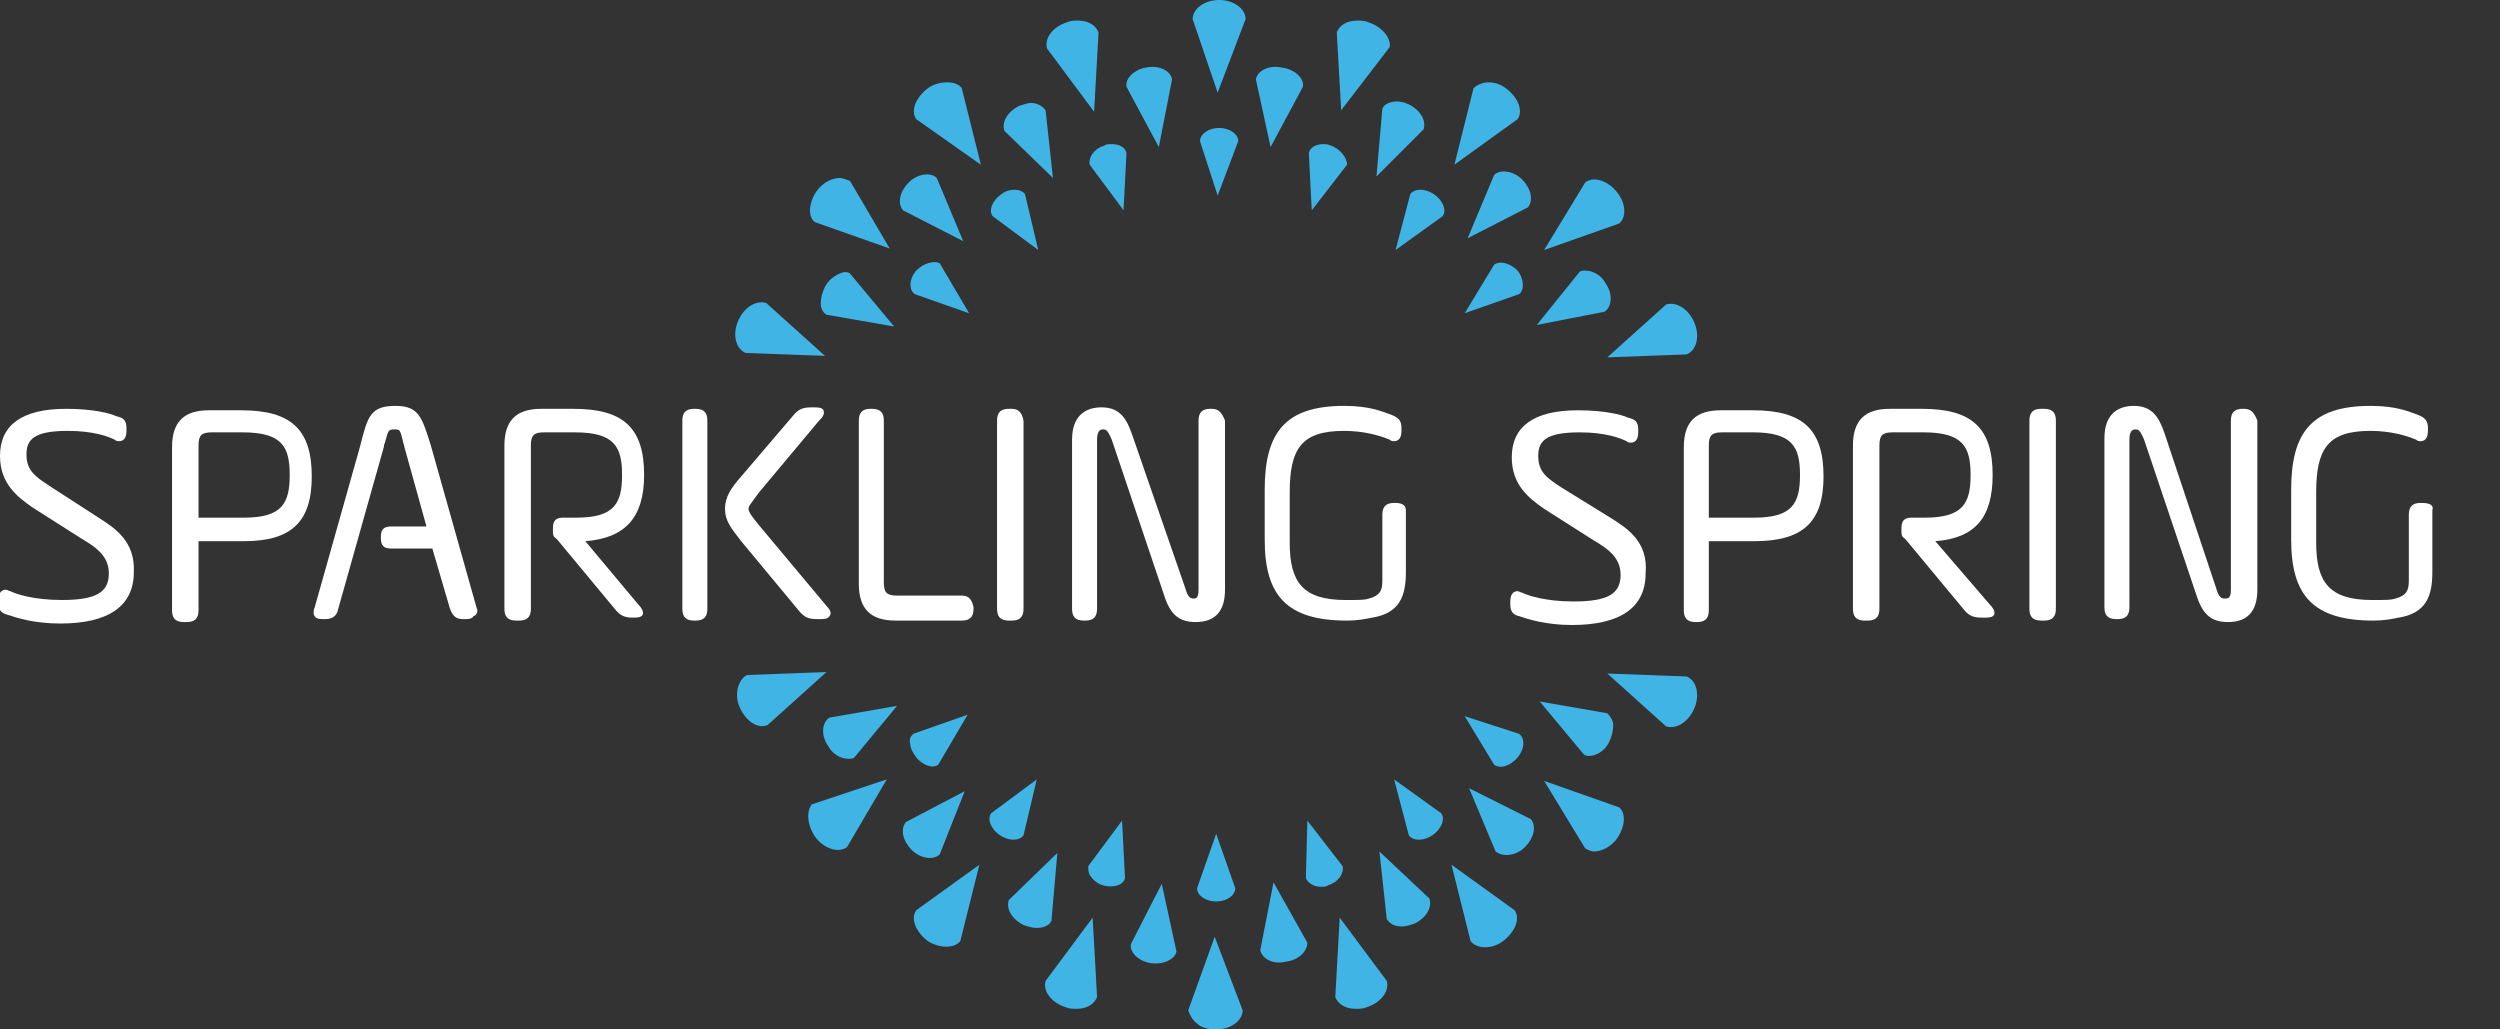<?xml version="1.0" encoding="utf-8"?>
<!-- Generator: Adobe Illustrator 17.1.0, SVG Export Plug-In . SVG Version: 6.00 Build 0)  -->
<!DOCTYPE svg PUBLIC "-//W3C//DTD SVG 1.1//EN" "http://www.w3.org/Graphics/SVG/1.1/DTD/svg11.dtd">
<svg version="1.1" id="Layer_1" xmlns="http://www.w3.org/2000/svg" xmlns:xlink="http://www.w3.org/1999/xlink" x="0px" y="0px"
	 width="170px" height="70px" viewBox="0 0 170 70" enable-background="new 0 0 170 70" xml:space="preserve">
<rect x="0" y="0" width="170" height="70" fill="#333333" stroke="none"/>
<g>
	<path fill="#40B4E5" d="M109.3,24.3l4-3.6c0.7-0.2,1.5,0.3,1.9,1.2c0.4,0.9,0.2,1.9-0.5,2.2L109.3,24.3z M110.1,15.2
		c0.5-0.4,0.5-1.4-0.2-2.2c-0.4-0.5-1-0.8-1.5-0.8c-0.2,0-0.5,0.1-0.6,0.2l-2.8,4.6L110.1,15.2z M103.2,8.1c0.4-0.6,0-1.5-0.8-2.1
		c-0.4-0.3-0.8-0.4-1.2-0.4c-0.4,0-0.8,0.2-1,0.4l-1.3,5.2L103.2,8.1z M93,1.5c-0.2-0.1-0.5-0.1-0.7-0.1c-0.7,0-1.2,0.3-1.4,0.8
		l0.3,5.3l3.3-4.3C94.6,2.6,94,1.8,93,1.5z M82.8,6.3l1.9-5c0-0.7-0.8-1.3-1.8-1.3c-1,0-1.8,0.6-1.8,1.3L82.8,6.3z M73.3,1.4
		c-0.2,0-0.5,0-0.7,0.1c-1,0.3-1.6,1.1-1.4,1.8l3.2,4.3l0.3-5.4C74.5,1.7,74,1.4,73.3,1.4z M66.7,11.2L65.4,6
		c-0.2-0.3-0.6-0.4-1-0.4c-0.4,0-0.9,0.1-1.3,0.4c-0.8,0.6-1.2,1.5-0.8,2.1L66.7,11.2z M57.1,12.1c-0.5,0-1.1,0.3-1.5,0.8
		c-0.6,0.8-0.7,1.8-0.2,2.2l5.1,1.8l-2.7-4.6C57.5,12.2,57.3,12.1,57.1,12.1z M56.1,24.2l-4-3.6c-0.7-0.2-1.5,0.3-1.9,1.2
		c-0.4,0.9-0.2,1.9,0.5,2.2L56.1,24.2z M101.6,18l-2,3.3l3.7-1.3c0.4-0.3,0.3-1.1-0.1-1.6C102.7,17.9,102,17.7,101.6,18z M98.1,14.7
		c0.3-0.4,0-1.1-0.6-1.5c-0.6-0.4-1.3-0.4-1.6,0L94.9,17L98.1,14.7z M90.5,9.9c-0.2-0.1-0.4-0.1-0.5-0.1c-0.5,0-0.9,0.2-1,0.6
		l0.2,3.9l2.4-3.1C91.6,10.7,91.1,10.1,90.5,9.9z M82.8,13.3l1.4-3.7c0-0.5-0.6-0.9-1.3-0.9c-0.7,0-1.3,0.4-1.3,0.9L82.8,13.3z
		 M75.6,9.8c-0.2,0-0.4,0-0.5,0.1c-0.7,0.2-1.1,0.8-1,1.3l2.3,3.1l0.2-3.9C76.5,10,76.1,9.8,75.6,9.8z M68.1,13.2
		c-0.6,0.4-0.9,1.1-0.6,1.5l3.1,2.3l-0.9-3.8C69.4,12.8,68.6,12.8,68.1,13.2z M62.3,18.4c-0.5,0.6-0.5,1.3-0.1,1.6l3.7,1.3l-2-3.4
		C63.5,17.7,62.8,17.9,62.3,18.4z M109.1,21.2c0.5-0.3,0.6-1.2,0.1-1.9c-0.3-0.6-0.9-0.9-1.4-0.9c-0.2,0-0.3,0-0.4,0.1l-2.9,3.6
		L109.1,21.2z M103.9,14.1c0.4-0.5,0.2-1.3-0.4-1.9c-0.6-0.6-1.5-0.7-1.9-0.3c0,0,0,0,0,0l-1.8,4.3L103.9,14.1z M96.8,8.8
		c0.2-0.6-0.2-1.3-1-1.7C95.6,7,95.3,6.9,95,6.9c-0.5,0-0.9,0.2-1,0.5l-0.4,4.6L96.8,8.8z M85.4,5.4l1,4.6l2.2-4.1
		c0.1-0.6-0.6-1.2-1.4-1.3C86.3,4.4,85.5,4.8,85.4,5.4z M76.6,5.9l2.2,4.1l0.9-4.6c-0.1-0.6-0.9-1-1.8-0.8
		C77.2,4.7,76.5,5.3,76.6,5.9z M69.3,7.2c-0.8,0.4-1.2,1.1-1,1.7l3.3,3.2l-0.5-4.6c-0.2-0.3-0.6-0.5-1-0.5C69.9,7,69.6,7.1,69.3,7.2
		z M61.8,12.4c-0.6,0.6-0.8,1.4-0.4,1.9l4.1,2.1l-1.8-4.3C63.3,11.7,62.4,11.8,61.8,12.4z M56.1,19.5c-0.4,0.8-0.4,1.6,0.1,1.9
		l4.6,0.8l-3-3.6c-0.1-0.1-0.3-0.1-0.4-0.1C57,18.6,56.4,18.9,56.1,19.5z M50.8,45.9c-0.6,0.3-0.9,1.3-0.5,2.2
		c0.4,0.9,1.2,1.5,1.9,1.2l4-3.6L50.8,45.9z M55.5,57c0.4,0.5,1,0.8,1.5,0.8c0.2,0,0.5-0.1,0.6-0.2l2.7-4.6l-5.1,1.7
		C54.8,55.2,54.9,56.2,55.5,57z M63.1,64c0.8,0.5,1.8,0.5,2.2,0l1.3-5.2l-4.3,3.1C61.9,62.5,62.3,63.4,63.1,64z M71.1,66.7
		c-0.2,0.7,0.4,1.5,1.4,1.8c0.2,0.1,0.5,0.1,0.7,0.1c0.7,0,1.2-0.3,1.4-0.8l-0.3-5.4L71.1,66.7z M81.4,69.6c0.3,0.3,0.8,0.4,1.3,0.4
		h0c1,0,1.8-0.6,1.8-1.3l-1.9-5l-1.8,5C80.9,69,81.1,69.4,81.4,69.6z M90.8,67.8c0.2,0.5,0.7,0.8,1.4,0.8c0.2,0,0.5,0,0.7-0.1
		c1-0.3,1.6-1.1,1.4-1.8l-3.2-4.3L90.8,67.8z M98.7,58.8L100,64c0.4,0.5,1.4,0.6,2.2,0c0.8-0.6,1.2-1.5,0.8-2.1L98.7,58.8z
		 M105,53.1l2.8,4.6c0.2,0.1,0.4,0.2,0.6,0.2c0.5,0,1.1-0.3,1.5-0.8c0.6-0.8,0.7-1.8,0.2-2.2L105,53.1z M115.2,48.2
		c0.4-0.9,0.2-1.9-0.5-2.2l-5.4-0.2l4,3.6C114,49.6,114.8,49.1,115.2,48.2z M62.3,51.5c0.4,0.5,1.1,0.8,1.5,0.5l2-3.4l-3.7,1.3
		c-0.2,0.2-0.3,0.4-0.2,0.7C61.9,50.9,62.1,51.2,62.3,51.5z M67.4,55.3c-0.3,0.4,0,1.1,0.6,1.5c0.6,0.4,1.3,0.4,1.6,0l0.9-3.8
		L67.4,55.3z M74,58.9c0,0.2,0,0.4,0.1,0.6c0.2,0.3,0.5,0.6,0.9,0.7c0.7,0.2,1.4,0,1.5-0.5l-0.2-3.9L74,58.9z M82.7,61.3
		c0.7,0,1.3-0.4,1.3-0.9l-1.3-3.7l-1.3,3.7C81.4,60.9,82,61.3,82.7,61.3v0.2l0,0V61.3z M88.8,59.7c0.1,0.3,0.5,0.6,1,0.6
		c0.2,0,0.4,0,0.5-0.1c0.7-0.2,1.1-0.8,1-1.3l-2.4-3.1L88.8,59.7z M95.8,56.8c0.3,0.4,1,0.4,1.6,0c0.6-0.4,0.9-1.1,0.6-1.5L94.8,53
		L95.8,56.8z M99.6,48.7l2,3.3c0.4,0.3,1.1,0.1,1.6-0.5c0.5-0.6,0.5-1.3,0.1-1.6L99.6,48.7z M56.4,48.8c-0.5,0.3-0.6,1.2-0.1,1.9
		c0.3,0.6,0.9,0.9,1.4,0.9c0.1,0,0.3,0,0.4-0.1L61,48L56.4,48.8z M61.6,55.9c-0.4,0.5-0.2,1.3,0.4,1.9c0.6,0.6,1.5,0.7,1.9,0.3
		l1.7-4.3L61.6,55.9z M68.6,61.2c-0.2,0.6,0.2,1.3,1,1.7c0.3,0.1,0.6,0.2,0.9,0.2c0.5,0,0.9-0.2,1-0.5l0.4-4.6L68.6,61.2z
		 M76.9,64.2c-0.1,0.6,0.6,1.2,1.4,1.3c0.9,0.1,1.6-0.3,1.7-0.8l-1-4.6L76.9,64.2z M88.9,64.1l-2.3-4.1l-0.9,4.6
		c0.1,0.6,0.9,1,1.7,0.8C88.3,65.3,88.9,64.7,88.9,64.1z M96.2,62.8c0.8-0.4,1.2-1.1,1-1.7l-3.4-3.2l0.5,4.6c0.2,0.3,0.5,0.5,1,0.5
		C95.6,63,95.9,62.9,96.2,62.8z M103.7,57.6c0.6-0.6,0.8-1.4,0.4-1.9l-4.2-2.1l1.8,4.3C102.2,58.3,103.1,58.2,103.7,57.6z
		 M109.4,50.5c0.2-0.4,0.3-0.8,0.3-1.2c0-0.3-0.2-0.6-0.4-0.8l-4.6-0.8l3,3.6c0.1,0.1,0.3,0.1,0.4,0.1
		C108.5,51.4,109.1,51.1,109.4,50.5z"/>
	<path fill="#FFFFFF" d="M48.1,28.6v12.8c0,0.5-0.2,0.8-0.8,0.8h-0.1c-0.5,0-0.8-0.2-0.8-0.8V28.6c0-0.5,0.2-0.8,0.8-0.8h0.1
		C47.9,27.8,48.1,28.1,48.1,28.6z"/>
	<path fill="#FFFFFF" d="M56.2,41.2l-4.6-5.5c-0.5-0.6-0.7-0.9-0.7-1.1c0-0.2,0.2-0.4,0.7-1.1l4.1-4.9c0.2-0.2,0.4-0.4,0.3-0.7
		c-0.1-0.2-0.4-0.2-0.7-0.2h-0.1c-0.6,0-0.9,0.1-1.3,0.6l-3.5,4.1c-0.7,0.8-1.1,1.4-1.1,2.2c0,0.8,0.4,1.3,1.1,2.2l3.9,4.7
		c0.4,0.5,0.7,0.6,1.3,0.6h0.1c0.3,0,0.6,0,0.7-0.2C56.6,41.7,56.4,41.4,56.2,41.2z"/>
	<path fill="#FFFFFF" d="M65.4,40.5H61c-0.7,0-0.9-0.2-0.9-0.9V28.6c0-0.5-0.2-0.8-0.8-0.8h-0.1c-0.5,0-0.8,0.2-0.8,0.8v11.1
		c0,1.7,0.8,2.5,2.5,2.5h4.5c0.5,0,0.8-0.2,0.8-0.8v-0.1C66.1,40.8,65.9,40.5,65.4,40.5z"/>
	<path fill="#FFFFFF" d="M68.8,27.8h-0.2c-0.5,0-0.8,0.2-0.8,0.8v12.8c0,0.5,0.2,0.8,0.8,0.8h0.2c0.5,0,0.8-0.2,0.8-0.8V28.6
		C69.5,28.1,69.3,27.8,68.8,27.8z"/>
	<path fill="#FFFFFF" d="M82.4,27.8h-0.1c-0.5,0-0.8,0.2-0.8,0.8v11.5c0,0.6-0.2,0.6-0.3,0.6c-0.2,0-0.4,0-0.6-0.7L77,29.6
		c-0.4-1.2-0.9-1.9-2.1-1.9c-0.9,0-2,0.4-2,2.2v11.5c0,0.5,0.2,0.8,0.8,0.8h0.1c0.5,0,0.8-0.2,0.8-0.8V29.9c0-0.7,0.3-0.7,0.4-0.7
		c0.2,0,0.3,0,0.6,0.7l3.5,10.4c0.4,1.3,0.9,2,2.2,2c1.3,0,2-0.7,2-2.2V28.6C83.1,28.1,82.9,27.8,82.4,27.8z"/>
	<path fill="#FFFFFF" d="M94.9,34.2h-0.1c-0.5,0-0.8,0.2-0.8,0.8v4.5c0,0.7-0.2,1-0.9,1.2c-0.3,0.1-0.6,0.1-1.6,0.1
		c-2.9,0-3.8-1.2-3.8-3.9v-3.4c0-3,0.8-4.2,3.7-4.2c1.3,0,2.4,0.3,3.1,0.6c0.1,0.1,0.2,0.1,0.3,0.1c0.2,0,0.5-0.1,0.5-0.7v-0.2
		c0-0.5-0.2-0.7-0.7-0.9c-0.6-0.2-1.4-0.6-3.2-0.6c-4,0-5.4,1.8-5.4,5.7v3.4c0,3.8,1.5,5.5,5.6,5.5c0.7,0,1.2-0.1,1.7-0.2
		c1.9-0.3,2.3-1.5,2.3-3.1v-4.2C95.6,34.4,95.4,34.2,94.9,34.2z"/>
	<path fill="#FFFFFF" d="M164.7,34.2h-0.1c-0.5,0-0.8,0.2-0.8,0.8v4.5c0,0.7-0.2,1-0.9,1.2c-0.3,0.1-0.6,0.1-1.6,0.1
		c-2.9,0-3.8-1.2-3.8-3.9v-3.4c0-3,0.8-4.2,3.7-4.2c1.3,0,2.4,0.3,3.1,0.6c0.1,0.1,0.2,0.1,0.3,0.1c0.2,0,0.5-0.1,0.5-0.7v-0.2
		c0-0.5-0.2-0.7-0.7-0.9c-0.6-0.2-1.4-0.6-3.2-0.6c-4,0-5.4,1.8-5.4,5.7v3.4c0,3.8,1.5,5.5,5.6,5.5c0.7,0,1.2-0.1,1.7-0.2
		c1.9-0.3,2.3-1.5,2.3-3.1v-4.2C165.5,34.4,165.3,34.2,164.7,34.2z"/>
	<path fill="#FFFFFF" d="M6.7,35.2L3.3,33c-0.9-0.6-1.5-1-1.5-2.1c0-1,0.5-1.6,2.8-1.6c1.8,0,2.8,0.4,3.2,0.6
		c0.1,0.1,0.2,0.1,0.3,0.1c0.2,0,0.5-0.1,0.5-0.7v-0.2c0-0.6-0.3-0.7-0.7-0.8c-0.4-0.2-1.6-0.5-3.4-0.5c-3,0-4.5,1.1-4.5,3.2
		c0,1.9,1.2,2.8,2.2,3.5l3.3,2.1c1.2,0.7,1.9,1.3,1.9,2.4c0,1.3-0.9,1.8-3.2,1.8c-1.9,0-3.1-0.4-3.5-0.6c-0.1,0-0.2-0.1-0.3-0.1
		c-0.2,0-0.5,0.1-0.5,0.7v0.2c0,0.5,0.2,0.7,0.6,0.8c0.6,0.2,1.8,0.6,3.6,0.6c3.3,0,5-1.2,5-3.5C9.2,36.8,7.8,35.9,6.7,35.2z"/>
	<path fill="#FFFFFF" d="M21.2,32.4c0-3.2-1.4-4.5-4.8-4.5h-2.2c-1.7,0-2.5,0.8-2.5,2.5v11.1c0,0.5,0.2,0.8,0.8,0.8h0.2
		c0.5,0,0.8-0.2,0.8-0.8V30.3c0-0.7,0.2-0.9,0.9-0.9h2.1c2.7,0,3.2,1,3.2,2.9c0,1.9-0.5,2.9-3.1,2.9h-3.4c-0.5,0-0.7,0.2-0.7,0.7
		v0.2c0,0.5,0.2,0.7,0.7,0.7h0c0,0,0,0,0,0h3.3c0,0,0,0,0,0h0.1c0,0,0,0,0,0C19.8,36.8,21.2,35.5,21.2,32.4z"/>
	<path fill="#FFFFFF" d="M32.4,41.3l-3.1-11c-0.6-1.9-0.8-2.7-2.4-2.7c-1.7,0-1.9,0.7-2.4,2.7l-3.1,11c-0.1,0.2-0.1,0.5,0,0.6
		c0.1,0.2,0.4,0.2,0.6,0.2h0.1c0.5,0,0.8-0.2,0.9-0.7l3.1-11c0-0.2,0.1-0.3,0.1-0.4c0.2-0.7,0.2-0.8,0.6-0.8c0.4,0,0.4,0,0.6,0.8
		c0,0.1,0.1,0.3,0.1,0.4l1.5,5.4h-2.4c-0.5,0-0.7,0.2-0.7,0.7v0.1c0,0.5,0.2,0.7,0.7,0.7h2.8l1.2,4.1c0.2,0.5,0.4,0.7,0.9,0.7h0.1
		c0.2,0,0.5,0,0.6-0.2C32.5,41.8,32.5,41.5,32.4,41.3z"/>
	<path fill="#FFFFFF" d="M109.5,35.2l-3.4-2.1c-0.9-0.6-1.5-1-1.5-2.1c0-1,0.5-1.6,2.8-1.6c1.8,0,2.8,0.4,3.2,0.6
		c0.1,0.1,0.2,0.1,0.3,0.1c0.2,0,0.5-0.1,0.5-0.7v-0.2c0-0.6-0.3-0.7-0.7-0.8c-0.4-0.2-1.6-0.5-3.4-0.5c-3,0-4.5,1.1-4.5,3.2
		c0,1.9,1.2,2.8,2.2,3.5l3.3,2.1c1.2,0.7,1.9,1.3,1.9,2.4c0,1.3-0.9,1.8-3.2,1.8c-1.9,0-3.1-0.4-3.5-0.6c-0.1,0-0.2-0.1-0.3-0.1
		c-0.2,0-0.5,0.1-0.5,0.7v0.2c0,0.5,0.2,0.7,0.6,0.8c0.6,0.2,1.8,0.6,3.6,0.6c3.3,0,5-1.2,5-3.5C112.1,36.8,110.6,35.9,109.5,35.2z"
		/>
	<path fill="#FFFFFF" d="M139,27.8h-0.2c-0.5,0-0.8,0.2-0.8,0.8v12.8c0,0.5,0.2,0.8,0.8,0.8h0.2c0.5,0,0.8-0.2,0.8-0.8V28.6
		C139.8,28.1,139.6,27.8,139,27.8z"/>
	<path fill="#FFFFFF" d="M152.6,27.8h-0.1c-0.5,0-0.8,0.2-0.8,0.8v11.5c0,0.6-0.2,0.6-0.4,0.6c-0.2,0-0.4,0-0.6-0.7l-3.5-10.5
		c-0.4-1.2-0.9-1.9-2.1-1.9c-0.9,0-2,0.4-2,2.2v11.5c0,0.5,0.2,0.8,0.8,0.8h0.1c0.5,0,0.8-0.2,0.8-0.8V29.9c0-0.7,0.3-0.7,0.4-0.7
		c0.2,0,0.3,0,0.6,0.7l3.5,10.4c0.4,1.3,0.9,2,2.2,2c1.3,0,2-0.7,2-2.2V28.6C153.3,28.1,153.1,27.8,152.6,27.8z"/>
	<path fill="#FFFFFF" d="M124,32.4c0-3.2-1.4-4.5-4.8-4.5H117c-1.7,0-2.5,0.8-2.5,2.5v11.1c0,0.5,0.2,0.8,0.8,0.8h0.1
		c0.5,0,0.8-0.2,0.8-0.8V30.3c0-0.7,0.2-0.9,0.9-0.9h2.1c2.7,0,3.2,1,3.2,2.9c0,1.9-0.5,2.9-3.1,2.9h-3.4c-0.5,0-0.7,0.2-0.7,0.7
		v0.2c0,0.5,0.2,0.7,0.7,0.7h0c0,0,0,0,0,0h3.3c0,0,0,0,0,0h0.1c0,0,0,0,0,0C122.6,36.8,124,35.5,124,32.4z"/>
	<path fill="#FFFFFF" d="M39.8,36.8c2.7-0.2,4-1.6,4-4.5c0-3.2-1.4-4.5-4.8-4.5h-2.2c-1.7,0-2.5,0.8-2.5,2.5v11.1
		c0,0.5,0.2,0.8,0.8,0.8h0.2c0.5,0,0.8-0.2,0.8-0.8V30.3c0-0.7,0.2-0.9,0.9-0.9h2.1c2.7,0,3.2,1,3.2,2.9c0,1.9-0.5,2.9-3.1,2.9h-0.9
		c-0.5,0-0.7,0.2-0.7,0.7v0.2c0,0.2,0,0.4,0.2,0.5l0,0c0,0,0.1,0.1,0.1,0.1l3.9,4.7c0.4,0.5,0.7,0.6,1.3,0.6H43c0.3,0,0.6,0,0.7-0.2
		c0.1-0.2-0.1-0.5-0.3-0.7L39.8,36.8z"/>
	<path fill="#FFFFFF" d="M131.6,36.8c2.7-0.2,3.9-1.6,3.9-4.5c0-3.2-1.4-4.5-4.8-4.5h-2.2c-1.7,0-2.5,0.8-2.5,2.5v11.1
		c0,0.5,0.2,0.8,0.8,0.8h0.2c0.5,0,0.8-0.2,0.8-0.8V30.3c0-0.7,0.2-0.9,0.9-0.9h2.1c2.7,0,3.2,1,3.2,2.9c0,1.9-0.5,2.9-3.1,2.9h-0.9
		c-0.5,0-0.7,0.2-0.7,0.7v0.2c0,0.2,0,0.4,0.2,0.5l0,0c0,0,0.1,0.1,0.1,0.1l3.9,4.7c0.4,0.5,0.7,0.6,1.3,0.6h0.1
		c0.3,0,0.6,0,0.7-0.2c0.1-0.2-0.1-0.5-0.3-0.7L131.6,36.8z"/>
</g>
</svg>
